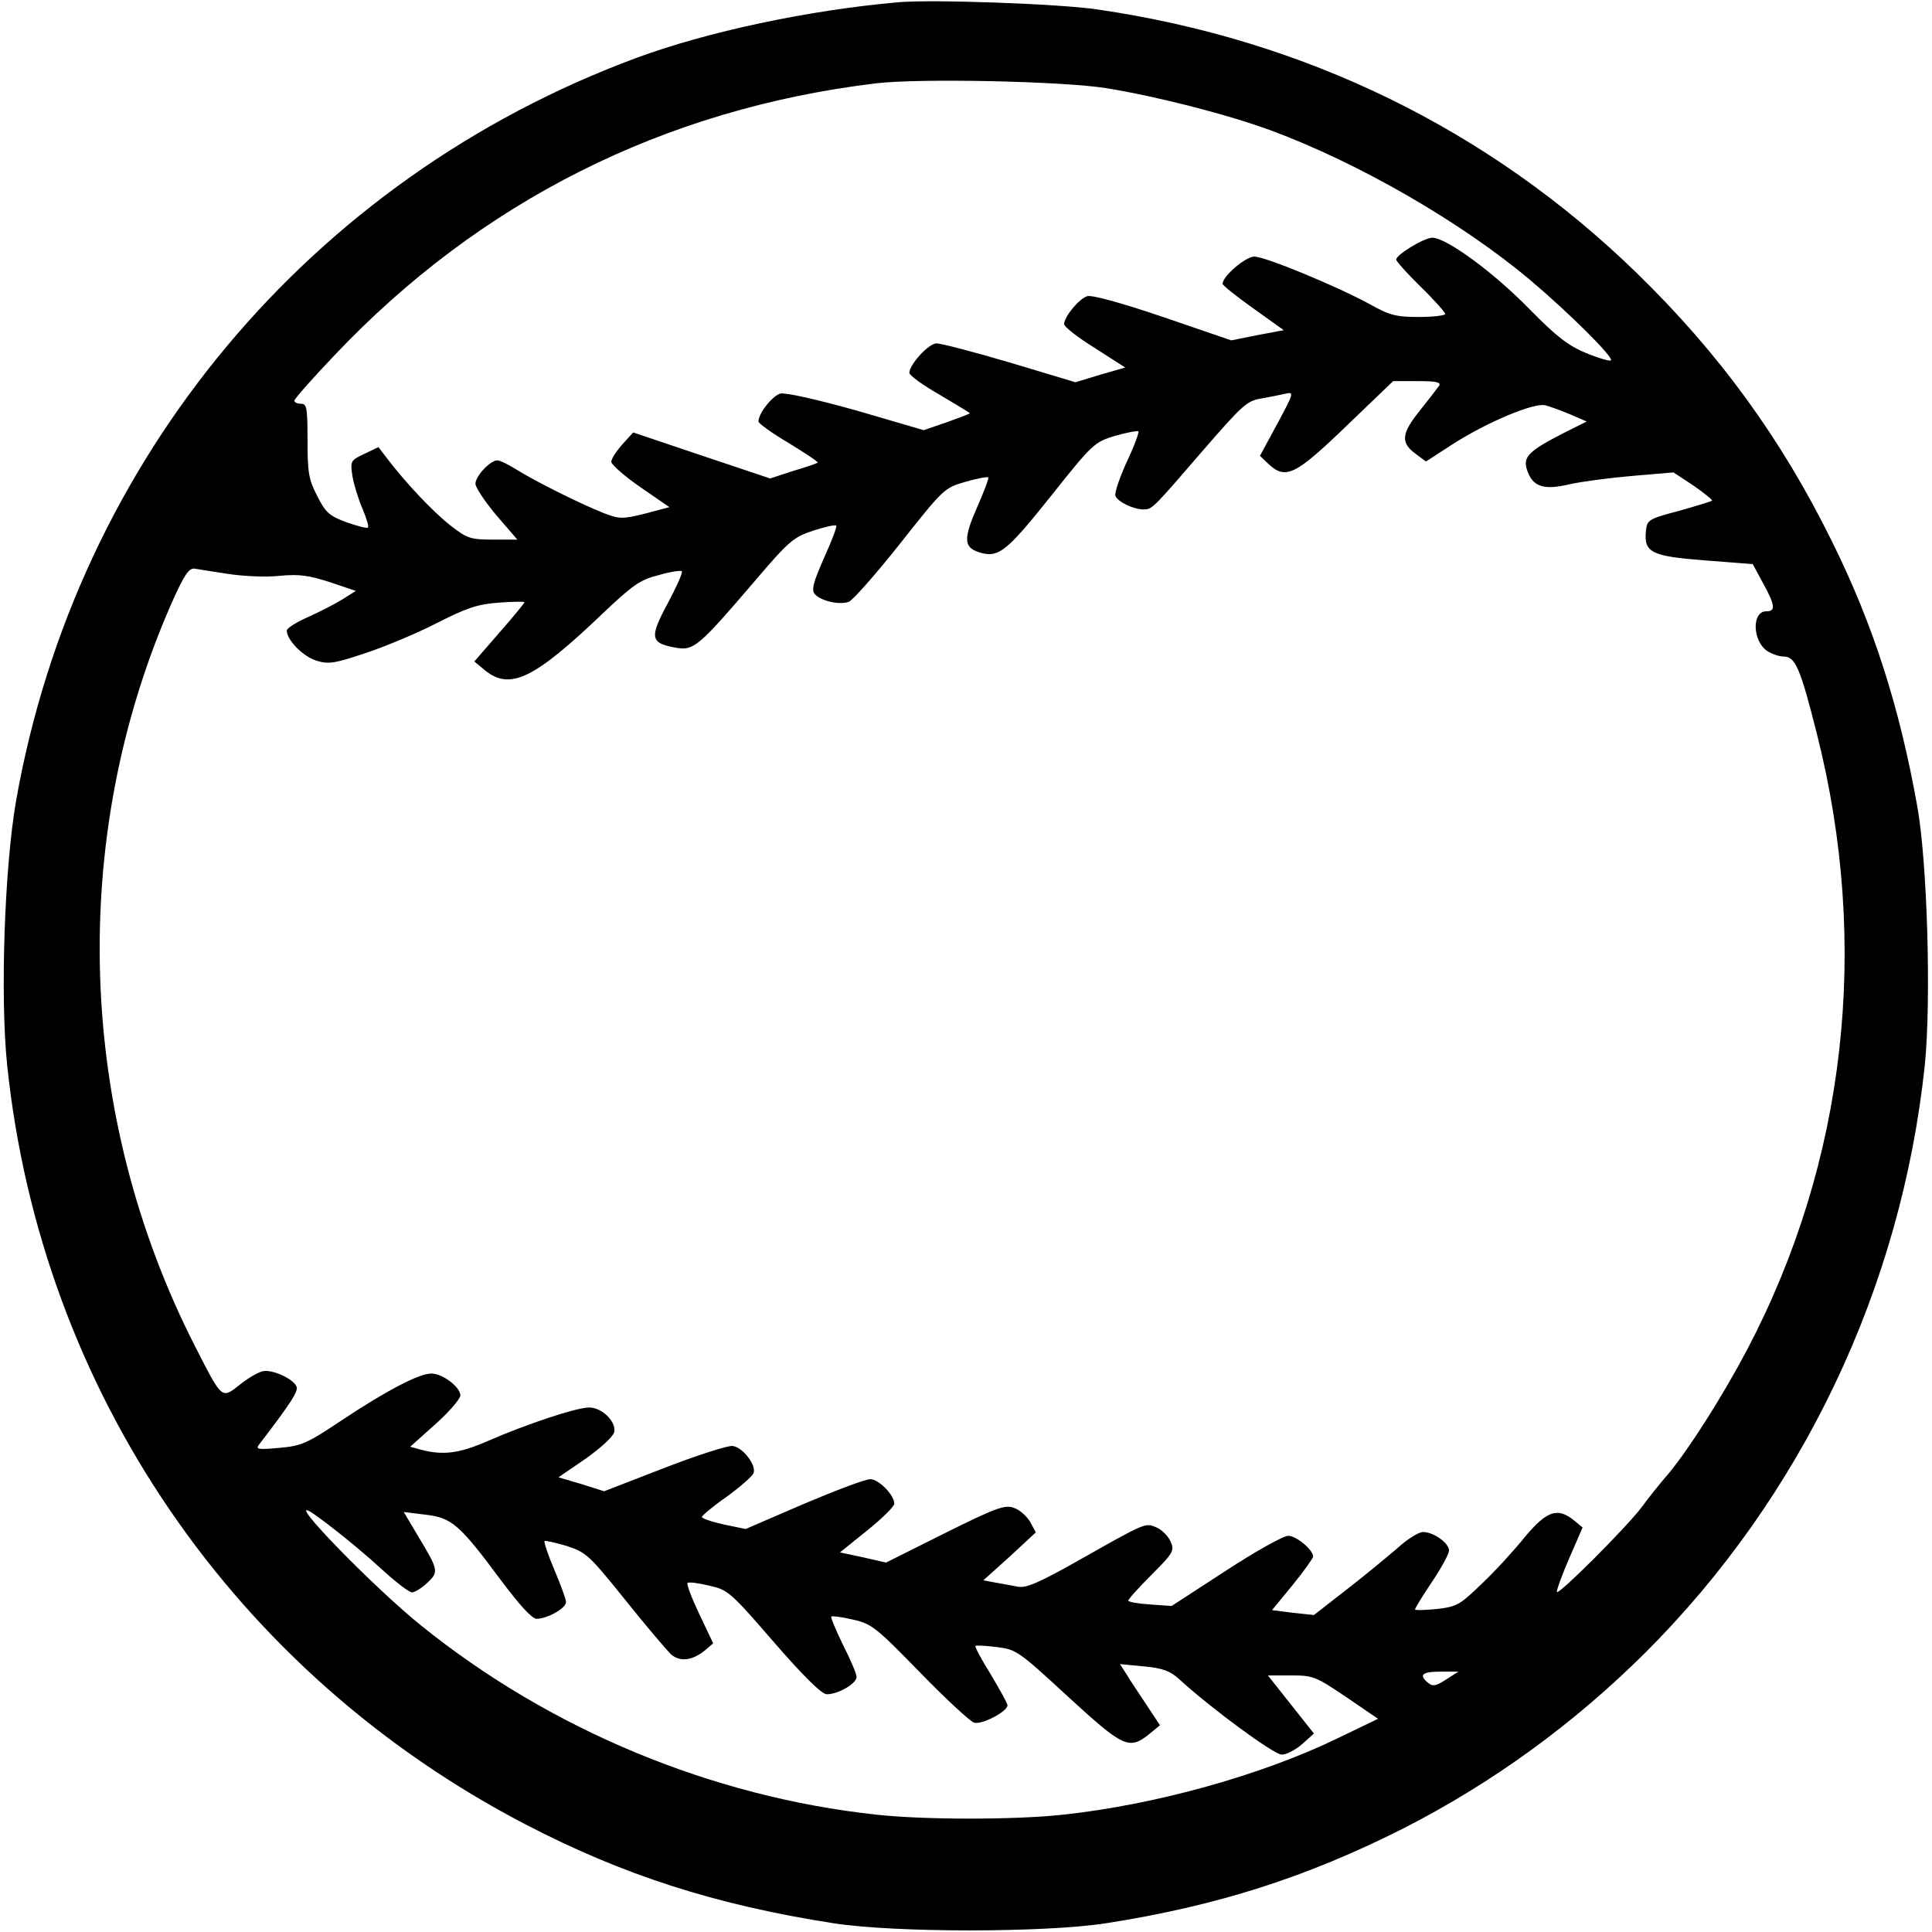 <svg version="1" xmlns="http://www.w3.org/2000/svg" width="682.667" height="682.667" viewBox="0 0 512 512"><path d="M238 .6c-23.8 2.1-50.6 7.8-69.5 14.8C82.3 47.4 20.3 121.6 4.3 212c-3.1 17.6-4.3 52-2.4 70.3 9 86.2 60.1 161 137.4 201.2 25.8 13.4 50.2 21.3 81.7 26.2 16.2 2.5 55.7 2.5 72 0 29.5-4.6 53.3-12.2 79-25.2 23.5-12 45-27.6 64-46.5 41.6-41.5 67.9-96.8 74.1-155.8 1.7-16.8.7-53.5-2-68.5-4.7-26.3-11.6-48-22.6-70.2-13.4-27.2-29.9-49.9-51.8-71.2-39.1-38-87.9-61.8-142.9-69.8C280.7 1 246.9-.2 238 .6zm55.4 22.8c13.4 2.2 31.8 6.9 43.5 11.2 23.2 8.6 50.4 24.3 68.6 39.6 10.2 8.6 22.2 20.5 21.4 21.3-.3.3-3.3-.6-6.5-1.9-4.8-2-7.8-4.3-15-11.6-9.4-9.7-22.1-19-25.8-19-2.2 0-9.6 4.5-9.6 5.8 0 .4 2.9 3.7 6.5 7.2s6.5 6.8 6.5 7.2c0 .4-3.1.8-7 .8-6 0-7.7-.4-13.2-3.5-8.9-4.8-27.5-12.5-30.4-12.5-2.3 0-8.4 5.2-8.4 7.2 0 .4 3.6 3.3 8.1 6.5l8.1 5.8-6.9 1.3-7 1.4-18.1-6.2c-11.2-3.8-18.9-5.9-20.1-5.5-2.2.7-6.1 5.5-6.1 7.4 0 .7 3.6 3.5 8.1 6.3l8.1 5.2-6.6 1.9-6.6 2-17.3-5.2c-9.5-2.8-18.3-5.1-19.5-5.1-2.1 0-7.2 5.6-7.2 7.8 0 .7 3.6 3.3 8 5.8 4.4 2.6 8 4.8 8 4.9 0 .2-2.8 1.2-6.1 2.4l-6.1 2.1-17.8-5.2c-10.7-3-18.8-4.8-20.2-4.5-2.1.6-5.8 5.2-5.8 7.4 0 .5 3.6 3.1 8 5.7 4.4 2.7 7.9 5 7.7 5.2-.2.2-3.1 1.2-6.5 2.2l-6.1 2-18.2-6.1-18.1-6.1-2.9 3.2c-1.6 1.8-2.9 3.8-2.9 4.6 0 .7 3.5 3.8 7.7 6.7l7.7 5.3-6.4 1.7c-6.1 1.5-6.8 1.5-11.2-.2-5.8-2.3-17.9-8.3-23-11.5-2.1-1.3-4.3-2.4-5-2.4-1.9 0-5.8 4.2-5.8 6.2 0 1 2.5 4.7 5.5 8.3l5.6 6.5h-6.5c-5.9 0-6.8-.3-11.3-3.8-4.9-3.9-11.6-11.1-16.4-17.3l-2.6-3.4-3.8 1.8c-3.6 1.7-3.7 1.9-3.1 5.9.4 2.3 1.6 6.2 2.7 8.7 1 2.4 1.7 4.6 1.4 4.9-.2.3-2.8-.4-5.7-1.4-4.5-1.7-5.5-2.5-7.7-6.9-2.3-4.4-2.6-6.3-2.6-14.7 0-8.7-.2-9.8-1.7-9.8-1 0-1.8-.4-1.8-.8 0-.5 4.8-5.9 10.6-12 38.6-40.8 87.3-65.3 143.4-72.1 11.4-1.4 49.8-.6 61.4 1.3zm88 78.8c-.5.7-2.8 3.7-5.2 6.7-4.8 6-5.1 8.4-1 11.4l2.7 2 7.1-4.6c9.2-5.9 21.5-11 24.5-10.3 1.2.3 4.2 1.4 6.6 2.4l4.4 1.9-6 3c-9.4 4.8-11 6.4-9.8 9.9 1.5 4.4 4.3 5.4 11.4 3.7 3.2-.7 10.8-1.7 16.7-2.2l10.7-.9 5.3 3.5c2.9 2 5.1 3.8 4.9 4-.3.2-4.2 1.4-8.8 2.7-8 2.1-8.4 2.4-8.7 5.2-.6 5.8 1.3 6.8 15.5 7.9l12.8 1 2.7 5c3.3 6 3.4 7.5.9 7.5-3.9 0-3.7 7.8.2 10.5 1.2.8 3.2 1.5 4.5 1.5 3 0 4.4 3.4 8.7 20.5 14.2 56.1 7.7 113.3-18.5 163.2-6.4 12.1-15.1 25.9-20.8 32.8-2.1 2.4-5.3 6.4-7.2 9-4.2 5.5-21.8 23.1-22.4 22.4-.2-.2 1.2-4.2 3.2-8.8l3.6-8.3-2.3-1.9c-4.3-3.5-7.2-2.5-12.9 4.3-2.8 3.5-7.9 9.1-11.4 12.4-5.9 5.7-6.7 6.2-12 6.8-3.2.3-5.8.4-5.8.1 0-.3 2-3.6 4.5-7.3 2.5-3.7 4.5-7.4 4.5-8.3 0-2-4.1-4.9-6.9-4.9-1.1 0-4.2 1.9-6.8 4.3-2.7 2.3-8.7 7.3-13.5 11l-8.6 6.7-5.6-.6-5.5-.7 5.5-6.7c3-3.7 5.4-7.1 5.4-7.5 0-1.8-4.5-5.5-6.6-5.5-1.3 0-8.8 4.2-16.6 9.3l-14.3 9.3-5.7-.4c-3.2-.2-5.8-.7-5.8-1 0-.4 2.8-3.5 6.2-6.9 5.8-5.8 6.1-6.4 5-8.8-.6-1.4-2.3-3.1-3.7-3.7-3-1.3-2.6-1.5-21.5 9.2-9.6 5.4-13.1 6.9-15.2 6.5-1.6-.3-4.2-.8-6-1.1l-3.2-.6 7-6.3 6.9-6.4-1.5-2.8c-.9-1.5-2.8-3.2-4.3-3.7-2.4-.9-4.8 0-18.3 6.7l-15.6 7.8-6.1-1.4-6.1-1.3 7.2-5.8c4-3.2 7.2-6.4 7.2-7.1 0-2.3-4.1-6.5-6.4-6.5-1.3 0-9.2 3-17.7 6.6l-15.3 6.6-5.8-1.2c-3.2-.7-5.8-1.6-5.8-2 0-.3 2.9-2.8 6.5-5.3 3.6-2.6 6.8-5.4 7.2-6.3.8-2.1-2.8-6.8-5.5-7.2-1.2-.2-9.3 2.4-18.1 5.8l-16 6.2-6-1.9-6.1-1.8 7.3-5c4.2-3 7.3-5.9 7.5-7.1.4-2.8-3.3-6.4-6.7-6.4-3.3 0-16.6 4.4-27.1 9-7.4 3.2-11.6 3.7-17.4 2.2l-2.9-.8 6.6-5.9c3.7-3.3 6.7-6.8 6.7-7.7 0-2.2-4.7-5.8-7.7-5.8-3.3 0-12.2 4.7-23.9 12.5-9 6-10.5 6.7-16.4 7.2-5.5.5-6.3.4-5.4-.8 8.5-11.1 10.5-14.2 10-15.4-.8-2.1-6.5-4.7-9-4.1-1.3.3-4 1.9-6.1 3.6-4.8 3.8-4.6 3.9-11.8-10.2C20.4 295.5 18 222.4 45.4 160c3.4-7.6 4.6-9.5 6.2-9.3 1 .2 5.1.8 8.9 1.4 3.9.6 10 .9 13.6.5 5.3-.5 7.8-.1 13.4 1.7l6.8 2.3-3.5 2.2c-1.9 1.2-6 3.3-9.1 4.7-3.2 1.4-5.7 3-5.7 3.6 0 2.5 4.3 6.9 7.9 8 3.3 1 4.8.7 13.2-2.1 5.1-1.7 13.7-5.3 18.9-8 7.9-4 10.7-4.9 16.3-5.3 3.7-.3 6.7-.3 6.7-.1 0 .2-3 3.9-6.7 8.1l-6.6 7.6 2.9 2.4c6.6 5.3 13 2.2 31.1-15.1 8-7.6 10-9 14.9-10.2 3.1-.9 5.8-1.3 6.1-1 .3.3-1.4 4.1-3.8 8.6-4.9 9.1-4.6 10.5 2.5 11.7 4.5.7 5.9-.5 20.7-17.8 9.1-10.7 10.3-11.6 15.5-13.3 3.1-1 5.8-1.6 6-1.3.3.2-1.2 4.1-3.2 8.5-2.9 6.6-3.4 8.5-2.5 9.6 1.5 1.8 6.4 3 9 2.1 1-.3 7.1-7.2 13.6-15.4 11.6-14.7 11.8-14.8 17.3-16.4 3.1-.9 5.8-1.4 6.1-1.2.2.3-1.1 3.7-2.9 7.8-3.7 8.4-3.6 10.7.3 12 5.2 1.7 7.2.2 19.1-14.7 11.2-14.1 11.6-14.4 17.1-16.1 3.2-.9 5.9-1.4 6.2-1.2.2.3-1.1 3.9-3.1 8.1-1.9 4.2-3.3 8.3-3 9 .6 1.6 4.8 3.6 7.4 3.6 2.4 0 2.4-.1 16.3-16.2 10-11.5 11.2-12.6 15-13.2 2.3-.4 5.2-1 6.5-1.3 2.2-.5 2 0-2.3 8l-4.6 8.5 2.2 2.1c4.6 4.3 7.1 3.1 20.6-9.9l12.5-12h6.5c4.9 0 6.2.3 5.7 1.2zM89 405.6c3 2.3 8.5 6.9 12.2 10.3 3.6 3.3 7.2 6.1 8 6.1.7 0 2.5-1.1 4-2.5 3.1-2.9 3.1-3.3-2.4-12.4l-3.8-6.4 5.7.7c7 .8 9 2.5 20 17.3 5 6.7 8.3 10.3 9.5 10.3 2.8 0 7.8-2.8 7.8-4.4 0-.8-1.4-4.6-3.1-8.6-1.7-4-2.8-7.4-2.6-7.6.2-.2 2.9.4 5.9 1.3 5.2 1.7 6 2.5 15.5 14.3 5.5 6.9 11 13.3 12.1 14.4 2.4 2.1 5.7 1.7 9.1-1.1l2.1-1.8-3.7-7.8c-2-4.2-3.4-7.9-3.1-8.2.3-.3 2.8 0 5.7.7 5 1.1 5.7 1.7 17.2 15 7.9 9.1 12.7 13.8 14 13.8 3 0 7.9-2.8 7.9-4.6 0-.8-1.6-4.6-3.6-8.5-1.9-3.9-3.3-7.3-3.1-7.5.2-.2 2.8.1 5.7.8 5 1.1 6.2 2.1 17.8 14 6.8 7 13.3 13 14.3 13.3 2 .7 8.9-2.9 8.9-4.6 0-.4-2-4.1-4.4-8.1-2.5-4-4.3-7.4-4.1-7.6.2-.2 2.7-.1 5.7.3 5.1.6 5.8 1.1 18.8 13.1 14.7 13.5 16.2 14.2 21.5 10l2.9-2.4-3.5-5.3c-2-3-4.4-6.6-5.3-8.1l-1.8-2.8 6.3.6c5.1.5 7 1.2 9.4 3.4 8.4 7.7 25.1 20 27.2 20 1.2 0 3.7-1.3 5.4-2.8l3.1-2.8-6.1-7.7-6.1-7.7h6.1c5.9 0 6.6.3 14.6 5.7l8.5 5.8-10.8 5.2c-20.2 9.8-48.4 17.6-72.6 20.2-12.5 1.4-37.1 1.4-49.6 0-43.5-4.7-86.4-22.5-120.7-50.2-12.4-10-35.6-33.8-29.3-30.1.7.4 3.8 2.6 6.8 5zm294.2 39.5c-2.6 1.7-3.5 1.9-4.7.9-2.6-2.1-1.7-3 3.3-3h4.7l-3.3 2.1z"/></svg>